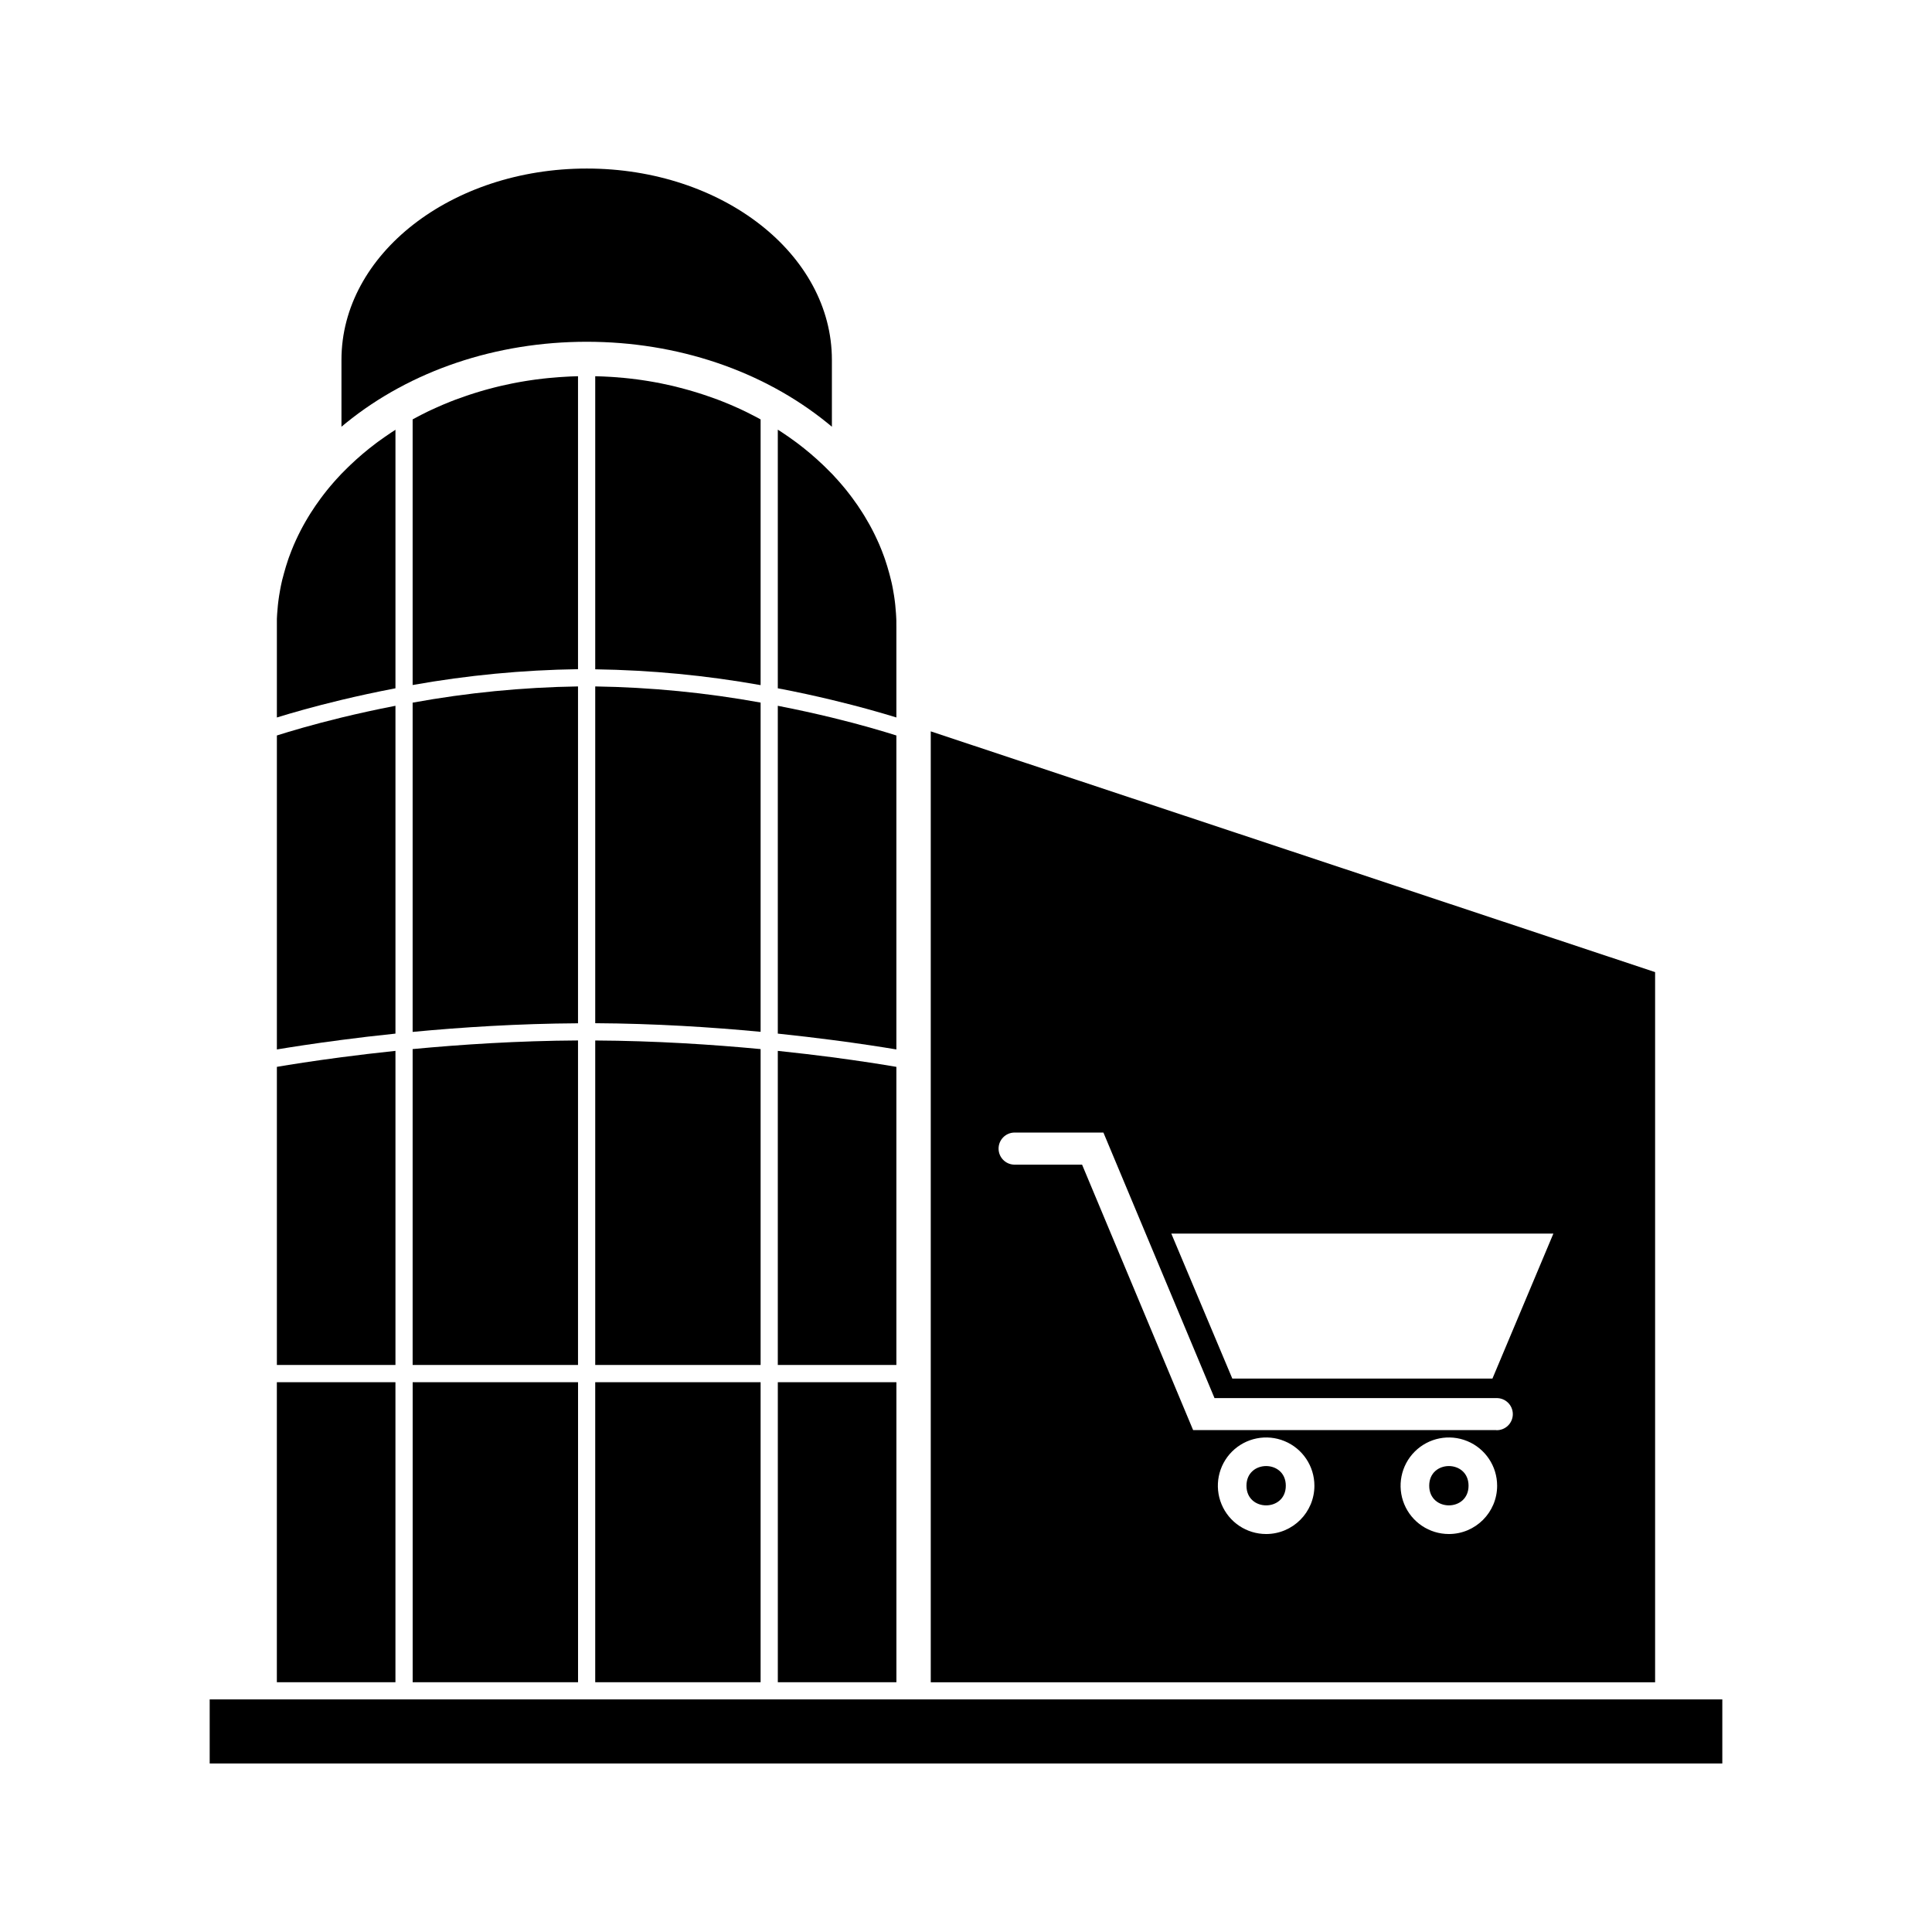 <?xml version="1.0" encoding="UTF-8"?>
<!-- Uploaded to: ICON Repo, www.iconrepo.com, Generator: ICON Repo Mixer Tools -->
<svg fill="#000000" width="800px" height="800px" version="1.1" viewBox="144 144 512 512" xmlns="http://www.w3.org/2000/svg">
 <g>
  <path d="m390.66 337.82v252h191.96v-188.2zm88.879 212.71c-5.176 0-9.84-3.113-11.82-7.894-1.98-4.781-0.887-10.285 2.769-13.945 3.66-3.656 9.164-4.754 13.945-2.773 4.781 1.977 7.898 6.641 7.898 11.816 0 7.066-5.727 12.797-12.793 12.797zm48.426 0c-5.176 0-9.84-3.113-11.82-7.894-1.98-4.781-0.887-10.285 2.773-13.945 3.656-3.656 9.16-4.754 13.941-2.773 4.781 1.977 7.898 6.641 7.898 11.816 0 7.066-5.727 12.797-12.793 12.797zm12.586-27.535h-80.359l-29.43-70.352h-18.012c-2.293-0.07-4.117-1.953-4.117-4.25s1.824-4.18 4.117-4.254h23.668l29.441 70.371h74.668c1.152-0.035 2.269 0.395 3.094 1.195 0.828 0.801 1.293 1.906 1.293 3.055 0 1.152-0.465 2.254-1.293 3.055-0.824 0.801-1.941 1.234-3.094 1.199zm-1.035-13.664-68.941 0.004-16.164-38.414h101.25z"/>
  <path d="m364.46 239.36v17.727c-0.402-0.34-0.809-0.676-1.223-1.008-17.121-13.867-39.773-21.508-63.762-21.508-23.992 0-46.66 7.641-63.762 21.508-0.41 0.328-0.816 0.664-1.223 1.008v-17.727c0-27.996 29.102-50.695 65.02-50.695 35.922 0 64.949 22.695 64.949 50.695z"/>
  <path d="m248.8 257.86v68.547c-5.219 0.996-10.031 2.051-14.336 3.082-7.359 1.766-13.227 3.457-17.09 4.652v-23.969-0.859-0.746-0.535c0-0.18 0.02-0.469 0.035-0.707 0.012-0.238 0.023-0.469 0.043-0.707 0.047-0.73 0.109-1.457 0.184-2.176 0.02-0.215 0.047-0.418 0.07-0.633 0.023-0.215 0.035-0.301 0.055-0.449 0.035-0.273 0.07-0.543 0.109-0.812 0.039-0.273 0.066-0.469 0.105-0.703 0.074-0.516 0.164-1.027 0.262-1.535 0.035-0.188 0.066-0.375 0.105-0.559 0.039-0.184 0.07-0.371 0.109-0.555 0.039-0.184 0.102-0.473 0.156-0.715 0.121-0.57 0.258-1.137 0.418-1.68 0.062-0.258 0.129-0.516 0.203-0.773 0.336-1.258 0.723-2.516 1.148-3.777 0.07-0.207 0.145-0.418 0.219-0.621 0.395-1.109 0.84-2.199 1.289-3.277 0.184-0.418 0.375-0.84 0.566-1.258 0.191-0.418 0.391-0.84 0.594-1.258 0.168-0.344 0.34-0.684 0.512-1.023 0.078-0.16 0.164-0.32 0.246-0.477 0.133-0.266 0.277-0.523 0.418-0.785 0.094-0.18 0.191-0.359 0.293-0.535 0.418-0.73 0.816-1.445 1.258-2.16 0.184-0.301 0.371-0.605 0.562-0.906 0.84-1.324 1.73-2.625 2.676-3.902 0.238-0.328 0.488-0.648 0.734-0.973 0.316-0.418 0.637-0.84 0.961-1.223 0.219-0.273 0.441-0.543 0.668-0.809l0.227-0.27c0.289-0.348 0.586-0.691 0.887-1.031 0.23-0.262 0.461-0.523 0.699-0.781 0.133-0.152 0.27-0.301 0.418-0.449 0.281-0.305 0.566-0.609 0.84-0.91 0.273-0.301 0.551-0.57 0.84-0.84 0.289-0.27 0.508-0.512 0.762-0.762 0.023 0 0.047-0.047 0.066-0.066l0.75-0.727 0.004-0.004c2.125-2.023 4.363-3.926 6.711-5.691 0.215-0.164 0.418-0.328 0.656-0.488 1.156-0.84 2.34-1.664 3.551-2.473 0.316-0.207 0.629-0.418 0.945-0.609z"/>
  <path d="m297.18 243.7v77.641c-14.695 0.211-29.355 1.613-43.828 4.195v-70.387l1.031-0.562c0.84-0.449 1.691-0.887 2.562-1.309 0.418-0.203 0.812-0.418 1.227-0.59 0.41-0.172 0.797-0.375 1.199-0.555 1.301-0.59 2.617-1.148 3.957-1.68 0.387-0.16 0.777-0.309 1.168-0.457l0.277-0.105c0.781-0.293 1.566-0.578 2.363-0.84 0.441-0.156 0.883-0.305 1.324-0.453l1.172-0.379c0.531-0.168 1.07-0.332 1.605-0.492 0.418-0.125 0.84-0.25 1.281-0.371 0.34-0.098 0.68-0.191 1.023-0.281 0.504-0.137 1.008-0.27 1.512-0.395l0.969-0.238c0.301-0.074 0.605-0.148 0.906-0.215 0.883-0.203 1.773-0.398 2.672-0.578 0.441-0.09 0.883-0.176 1.324-0.258l1.012-0.184c0.297-0.055 0.594-0.105 0.898-0.152 0.098 0 0.195-0.035 0.293-0.051 0.266-0.047 0.531-0.09 0.797-0.125l1.008-0.152 1.016-0.145c0.676-0.094 1.355-0.176 2.039-0.25l0.621-0.066 0.746-0.078c0.914-0.094 1.832-0.168 2.758-0.234l1.008-0.066c1.336-0.098 2.695-0.152 4.059-0.188z"/>
  <path d="m345.57 255.15v70.414c-14.473-2.582-29.129-3.984-43.828-4.191v-77.672c1.363 0.031 2.723 0.09 4.07 0.172l1.008 0.066c0.922 0.066 1.84 0.145 2.758 0.234l0.746 0.078 0.621 0.066c0.684 0.074 1.363 0.16 2.039 0.25l1.016 0.145c0.336 0.043 0.672 0.094 1.008 0.152 0.266 0.039 0.531 0.078 0.797 0.125 0.098 0 0.195 0.031 0.293 0.051 0.301 0.047 0.602 0.098 0.898 0.152l1.012 0.184c0.445 0.078 0.887 0.168 1.324 0.258 0.898 0.18 1.789 0.371 2.672 0.578 0.301 0.066 0.605 0.137 0.906 0.215l0.949 0.246c0.504 0.125 1.008 0.258 1.512 0.395 0.344 0.09 0.684 0.184 1.023 0.281 0.418 0.117 0.84 0.242 1.281 0.371 0.535 0.16 1.074 0.324 1.605 0.492l1.172 0.379c0.445 0.148 0.887 0.297 1.324 0.453 0.797 0.277 1.582 0.562 2.363 0.84l0.277 0.105c0.391 0.148 0.781 0.297 1.168 0.457 1.336 0.527 2.656 1.086 3.957 1.68 0.418 0.18 0.801 0.363 1.199 0.555 0.398 0.188 0.816 0.391 1.227 0.59 0.863 0.426 1.719 0.863 2.562 1.309z"/>
  <path d="m381.55 310.17v23.969c-3.863-1.195-9.73-2.887-17.09-4.652-4.305-1.031-9.117-2.098-14.336-3.082v-68.547l0.055 0.039c0.316 0.195 0.629 0.418 0.945 0.609 1.211 0.797 2.394 1.621 3.551 2.473 0.223 0.16 0.441 0.324 0.656 0.488l-0.004-0.008c2.344 1.766 4.586 3.668 6.711 5.691l0.75 0.727 0.066 0.066c0.258 0.25 0.512 0.508 0.762 0.762 0.25 0.258 0.555 0.566 0.84 0.84 0.285 0.273 0.57 0.605 0.84 0.91 0.137 0.148 0.273 0.297 0.418 0.449 0.238 0.258 0.469 0.52 0.699 0.781 0.297 0.34 0.594 0.684 0.887 1.031l0.227 0.27c0.227 0.27 0.449 0.535 0.668 0.809 0.324 0.418 0.645 0.809 0.961 1.223 0.246 0.324 0.496 0.645 0.734 0.973 0.949 1.273 1.84 2.574 2.676 3.902 0.191 0.301 0.379 0.605 0.562 0.906 0.418 0.715 0.84 1.43 1.258 2.16 0.102 0.176 0.203 0.355 0.293 0.535 0.145 0.262 0.285 0.52 0.418 0.785 0.082 0.16 0.168 0.32 0.246 0.477 0.172 0.34 0.344 0.68 0.512 1.023 0.207 0.418 0.418 0.84 0.594 1.258 0.176 0.418 0.383 0.84 0.566 1.258 0.461 1.078 0.895 2.168 1.289 3.277 0.074 0.207 0.148 0.418 0.219 0.621 0.418 1.258 0.812 2.492 1.148 3.777 0.07 0.258 0.137 0.516 0.203 0.773 0.145 0.559 0.281 1.117 0.418 1.68l0.152 0.715c0.039 0.184 0.074 0.371 0.109 0.555s0.07 0.371 0.105 0.559c0.098 0.508 0.184 1.02 0.262 1.535 0.039 0.234 0.07 0.469 0.105 0.703s0.074 0.543 0.109 0.812c0.02 0.148 0.039 0.297 0.055 0.449 0.016 0.152 0.051 0.418 0.07 0.633 0.074 0.723 0.137 1.445 0.184 2.176 0 0.238 0.031 0.473 0.043 0.707 0.012 0.234 0.023 0.473 0.035 0.707 0.008 0.234 0 0.359 0.02 0.535v0.746c0.004 0.344 0.008 0.629 0.008 0.914z"/>
  <path d="m381.55 338.91v83.203c-3.801-0.637-9.672-1.555-17.09-2.516-4.297-0.559-9.105-1.133-14.336-1.68v-86.875c5.246 1.016 10.066 2.098 14.336 3.129 7.66 1.859 13.566 3.625 17.09 4.738z"/>
  <path d="m345.57 330.19v87.254c-12.922-1.23-27.992-2.199-43.828-2.285v-89.25c14.699 0.223 29.359 1.652 43.828 4.281z"/>
  <path d="m297.18 325.91v89.27c-15.836 0.09-30.906 1.059-43.828 2.285v-87.254c14.469-2.637 29.125-4.074 43.828-4.301z"/>
  <path d="m248.8 331.04v86.879c-5.227 0.535-10.039 1.113-14.336 1.68-7.418 0.965-13.289 1.883-17.09 2.516v-83.207c3.523-1.117 9.43-2.875 17.09-4.742 4.273-1.035 9.09-2.109 14.336-3.125z"/>
  <path d="m248.8 422.49v83.246h-31.426v-79.008c3.609-0.613 9.504-1.551 17.09-2.547 4.281-0.562 9.094-1.141 14.336-1.691z"/>
  <path d="m297.18 419.73v85.996h-43.828v-83.707c12.883-1.219 27.965-2.199 43.828-2.289z"/>
  <path d="m345.57 422.02v83.715h-43.828v-85.996c15.859 0.082 30.93 1.062 43.828 2.281z"/>
  <path d="m381.55 426.73v79.004h-31.426v-83.242c5.242 0.547 10.066 1.125 14.336 1.68 7.582 1 13.48 1.941 17.09 2.559z"/>
  <path d="m350.13 510.3h31.426v79.508h-31.426z"/>
  <path d="m301.74 510.3h43.828v79.508h-43.828z"/>
  <path d="m253.36 510.3h43.828v79.508h-43.828z"/>
  <path d="m217.37 510.3h31.426v79.508h-31.426z"/>
  <path d="m484.75 537.73c0 6.945-10.422 6.945-10.422 0s10.422-6.945 10.422 0"/>
  <path d="m533.18 537.73c0 6.945-10.422 6.945-10.422 0s10.422-6.945 10.422 0"/>
  <path d="m199.57 594.36h400.86v16.98h-400.86z"/>
 </g>
</svg>